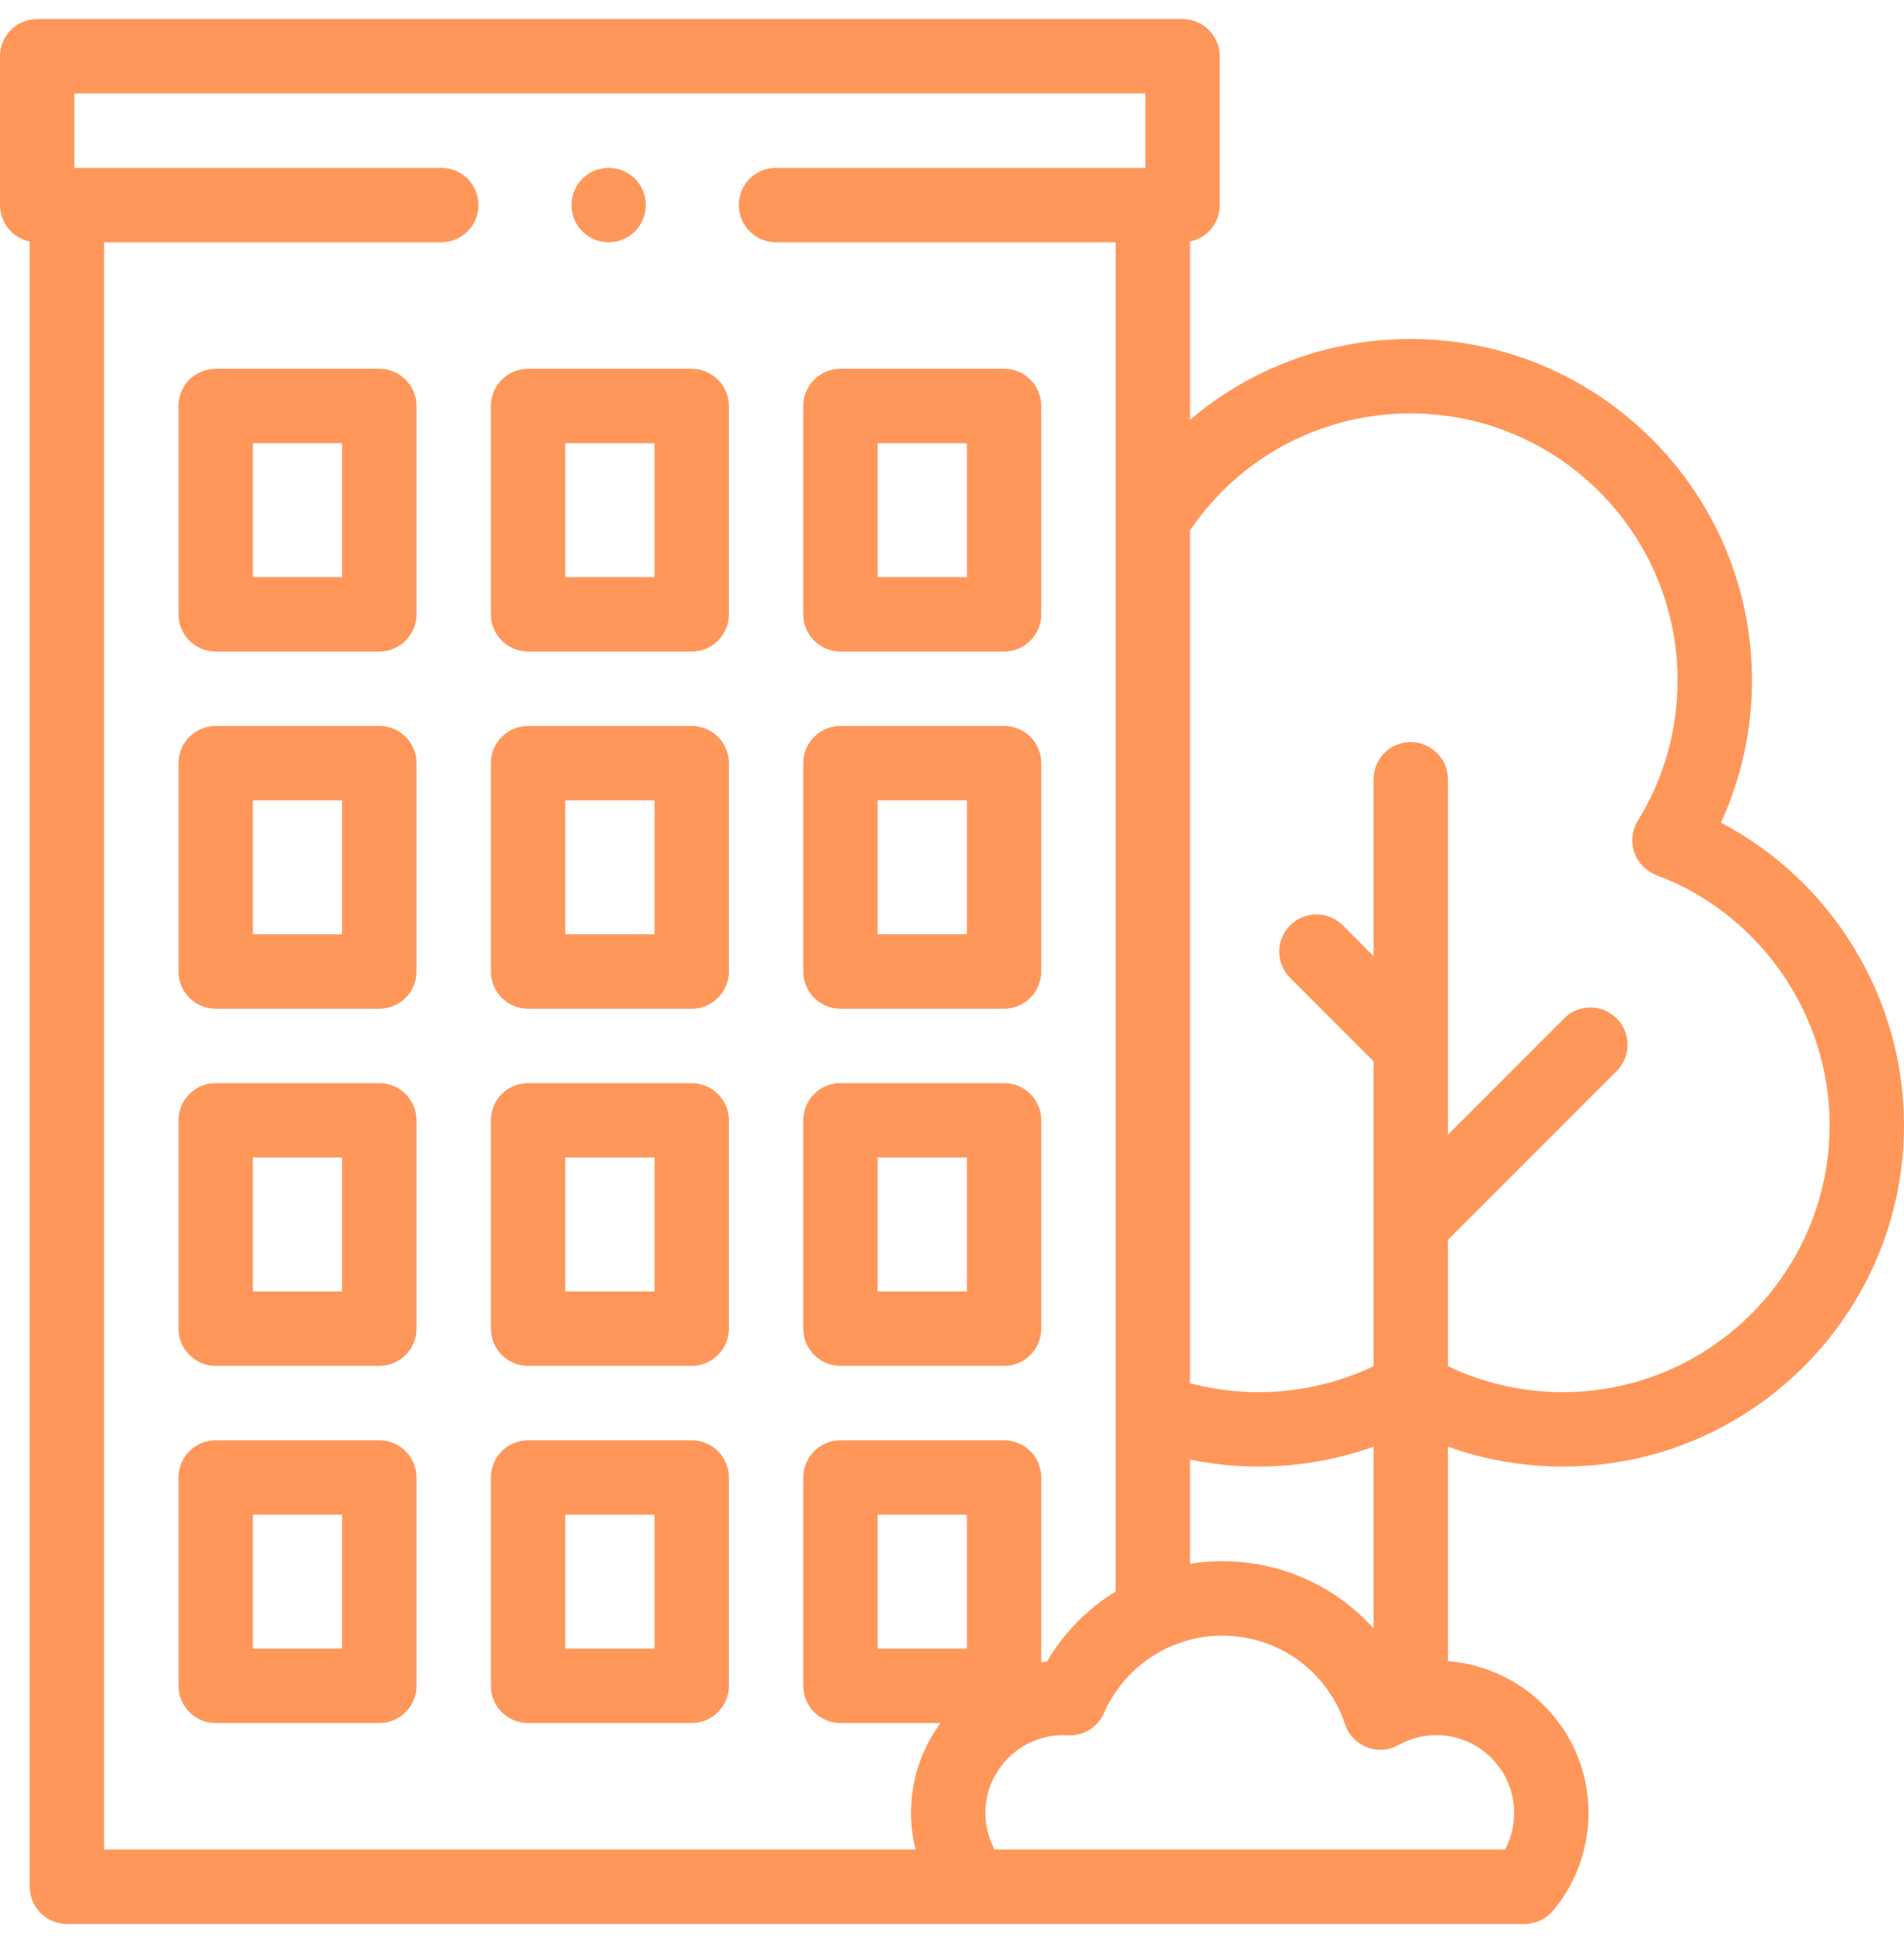 <svg xmlns="http://www.w3.org/2000/svg" width="50" height="51" viewBox="0 0 50 51" fill="none">
<g clip-path="url(#clip0_113_1828)">
<path d="M41.038 38.495C45.98 38.495 50 34.475 50 29.533C50 26.19 48.108 23.124 45.194 21.593C45.729 20.427 46.008 19.155 46.008 17.86C46.008 12.918 41.988 8.898 37.046 8.898C34.88 8.898 32.844 9.664 31.25 11.02V6.34C31.696 6.249 32.031 5.855 32.031 5.383V1.477C32.031 0.937 31.594 0.5 31.055 0.5H0.977C0.437 0.5 0 0.937 0 1.477V5.383C0 5.855 0.336 6.249 0.781 6.34V49.523C0.781 50.063 1.218 50.5 1.758 50.5H40.036C40.325 50.5 40.599 50.372 40.785 50.151C41.385 49.433 41.716 48.523 41.716 47.586C41.716 45.485 40.085 43.759 38.023 43.604V37.973C38.986 38.316 40.007 38.495 41.038 38.495ZM37.046 10.852C40.911 10.852 44.054 13.995 44.054 17.86C44.054 19.164 43.694 20.437 43.011 21.541C42.857 21.789 42.822 22.094 42.917 22.37C43.011 22.647 43.224 22.867 43.498 22.969C46.219 23.989 48.047 26.627 48.047 29.533C48.047 33.398 44.903 36.542 41.038 36.542C39.992 36.542 38.96 36.307 38.023 35.86V32.545L42.456 28.112C42.837 27.731 42.837 27.113 42.456 26.731C42.075 26.35 41.456 26.35 41.075 26.731L38.023 29.783V27.454C38.023 27.453 38.023 27.453 38.023 27.453V20.455C38.023 19.915 37.585 19.478 37.046 19.478C36.507 19.478 36.07 19.915 36.07 20.455V25.096L35.262 24.288C34.88 23.907 34.263 23.907 33.881 24.288C33.499 24.669 33.499 25.288 33.881 25.669L36.07 27.858V32.14V32.141V35.86C35.133 36.307 34.101 36.542 33.054 36.542C32.439 36.542 31.835 36.462 31.25 36.307V13.92C32.56 11.994 34.706 10.852 37.046 10.852ZM36.07 42.741C35.078 41.642 33.651 40.978 32.1 40.978C31.812 40.978 31.529 41.002 31.25 41.047V38.311C31.84 38.432 32.443 38.495 33.054 38.495C34.086 38.495 35.107 38.316 36.07 37.973V42.741ZM2.734 6.359H11.589C12.128 6.359 12.565 5.922 12.565 5.383C12.565 4.843 12.128 4.406 11.589 4.406H1.953V2.453H30.078V4.406H20.377C19.838 4.406 19.401 4.843 19.401 5.383C19.401 5.922 19.838 6.359 20.377 6.359H29.297V41.773C28.564 42.225 27.94 42.853 27.492 43.614C27.443 43.619 27.393 43.626 27.344 43.633V38.781C27.344 38.242 26.907 37.805 26.367 37.805H22.07C21.531 37.805 21.094 38.242 21.094 38.781V44.25C21.094 44.789 21.531 45.227 22.07 45.227H24.698C24.212 45.888 23.924 46.704 23.924 47.586C23.924 47.912 23.964 48.234 24.042 48.547H2.734V6.359ZM25.391 43.273H23.047V39.758H25.391V43.273ZM39.763 47.586C39.763 47.923 39.68 48.253 39.523 48.547H26.117C25.96 48.253 25.877 47.923 25.877 47.586C25.877 46.461 26.793 45.545 27.918 45.545C27.959 45.545 28 45.546 28.04 45.548C28.449 45.572 28.827 45.34 28.991 44.965C29.532 43.73 30.753 42.932 32.1 42.932C33.567 42.932 34.861 43.867 35.321 45.259C35.413 45.535 35.624 45.757 35.895 45.862C36.167 45.968 36.472 45.946 36.726 45.804C37.029 45.634 37.373 45.545 37.722 45.545C38.847 45.545 39.763 46.461 39.763 47.586Z" fill="#ff7d31" fill-opacity="0.8"/>
<path d="M9.961 37.805H5.664C5.125 37.805 4.688 38.242 4.688 38.781V44.25C4.688 44.789 5.125 45.227 5.664 45.227H9.961C10.5 45.227 10.938 44.789 10.938 44.25V38.781C10.938 38.242 10.5 37.805 9.961 37.805ZM8.984 43.273H6.641V39.758H8.984V43.273Z" fill="#ff7d31" fill-opacity="0.8"/>
<path d="M18.164 37.805H13.867C13.328 37.805 12.891 38.242 12.891 38.781V44.25C12.891 44.789 13.328 45.227 13.867 45.227H18.164C18.703 45.227 19.141 44.789 19.141 44.25V38.781C19.141 38.242 18.703 37.805 18.164 37.805ZM17.188 43.273H14.844V39.758H17.188V43.273Z" fill="#ff7d31" fill-opacity="0.8"/>
<path d="M9.961 28.43H5.664C5.125 28.43 4.688 28.867 4.688 29.406V34.875C4.688 35.414 5.125 35.852 5.664 35.852H9.961C10.5 35.852 10.938 35.414 10.938 34.875V29.406C10.938 28.867 10.5 28.43 9.961 28.43ZM8.984 33.898H6.641V30.383H8.984V33.898Z" fill="#ff7d31" fill-opacity="0.8"/>
<path d="M18.164 28.43H13.867C13.328 28.43 12.891 28.867 12.891 29.406V34.875C12.891 35.414 13.328 35.852 13.867 35.852H18.164C18.703 35.852 19.141 35.414 19.141 34.875V29.406C19.141 28.867 18.703 28.43 18.164 28.43ZM17.188 33.898H14.844V30.383H17.188V33.898Z" fill="#ff7d31" fill-opacity="0.8"/>
<path d="M22.07 35.852H26.367C26.907 35.852 27.344 35.414 27.344 34.875V29.406C27.344 28.867 26.907 28.43 26.367 28.43H22.07C21.531 28.43 21.094 28.867 21.094 29.406V34.875C21.094 35.414 21.531 35.852 22.07 35.852ZM23.047 30.383H25.391V33.898H23.047V30.383Z" fill="#ff7d31" fill-opacity="0.8"/>
<path d="M9.961 19.055H5.664C5.125 19.055 4.688 19.492 4.688 20.031V25.5C4.688 26.039 5.125 26.477 5.664 26.477H9.961C10.5 26.477 10.938 26.039 10.938 25.5V20.031C10.938 19.492 10.5 19.055 9.961 19.055ZM8.984 24.523H6.641V21.008H8.984V24.523Z" fill="#ff7d31" fill-opacity="0.8"/>
<path d="M18.164 19.055H13.867C13.328 19.055 12.891 19.492 12.891 20.031V25.5C12.891 26.039 13.328 26.477 13.867 26.477H18.164C18.703 26.477 19.141 26.039 19.141 25.5V20.031C19.141 19.492 18.703 19.055 18.164 19.055ZM17.188 24.523H14.844V21.008H17.188V24.523Z" fill="#ff7d31" fill-opacity="0.8"/>
<path d="M22.07 26.477H26.367C26.907 26.477 27.344 26.039 27.344 25.5V20.031C27.344 19.492 26.907 19.055 26.367 19.055H22.07C21.531 19.055 21.094 19.492 21.094 20.031V25.5C21.094 26.039 21.531 26.477 22.07 26.477ZM23.047 21.008H25.391V24.523H23.047V21.008Z" fill="#ff7d31" fill-opacity="0.8"/>
<path d="M9.961 9.68H5.664C5.125 9.68 4.688 10.117 4.688 10.656V16.125C4.688 16.664 5.125 17.102 5.664 17.102H9.961C10.5 17.102 10.938 16.664 10.938 16.125V10.656C10.938 10.117 10.5 9.68 9.961 9.68ZM8.984 15.148H6.641V11.633H8.984V15.148Z" fill="#ff7d31" fill-opacity="0.8"/>
<path d="M18.164 9.68H13.867C13.328 9.68 12.891 10.117 12.891 10.656V16.125C12.891 16.664 13.328 17.102 13.867 17.102H18.164C18.703 17.102 19.141 16.664 19.141 16.125V10.656C19.141 10.117 18.703 9.68 18.164 9.68ZM17.188 15.148H14.844V11.633H17.188V15.148Z" fill="#ff7d31" fill-opacity="0.8"/>
<path d="M22.07 17.102H26.367C26.907 17.102 27.344 16.664 27.344 16.125V10.656C27.344 10.117 26.907 9.68 26.367 9.68H22.07C21.531 9.68 21.094 10.117 21.094 10.656V16.125C21.094 16.664 21.531 17.102 22.07 17.102ZM23.047 11.633H25.391V15.148H23.047V11.633Z" fill="#ff7d31" fill-opacity="0.8"/>
<path d="M15.983 6.359C16.24 6.359 16.492 6.255 16.674 6.073C16.855 5.892 16.96 5.64 16.96 5.383C16.96 5.126 16.856 4.874 16.674 4.692C16.492 4.511 16.24 4.406 15.983 4.406C15.725 4.406 15.475 4.511 15.293 4.692C15.11 4.874 15.007 5.126 15.007 5.383C15.007 5.64 15.11 5.892 15.293 6.073C15.475 6.255 15.725 6.359 15.983 6.359Z" fill="#ff7d31" fill-opacity="0.8"/>
</g>
<defs fill="#000000">
<clipPath id="clip0_113_1828" fill="#000000">
<rect width="50" height="50" fill="white" transform="translate(0 0.5)"/>
</clipPath>
</defs>
</svg>